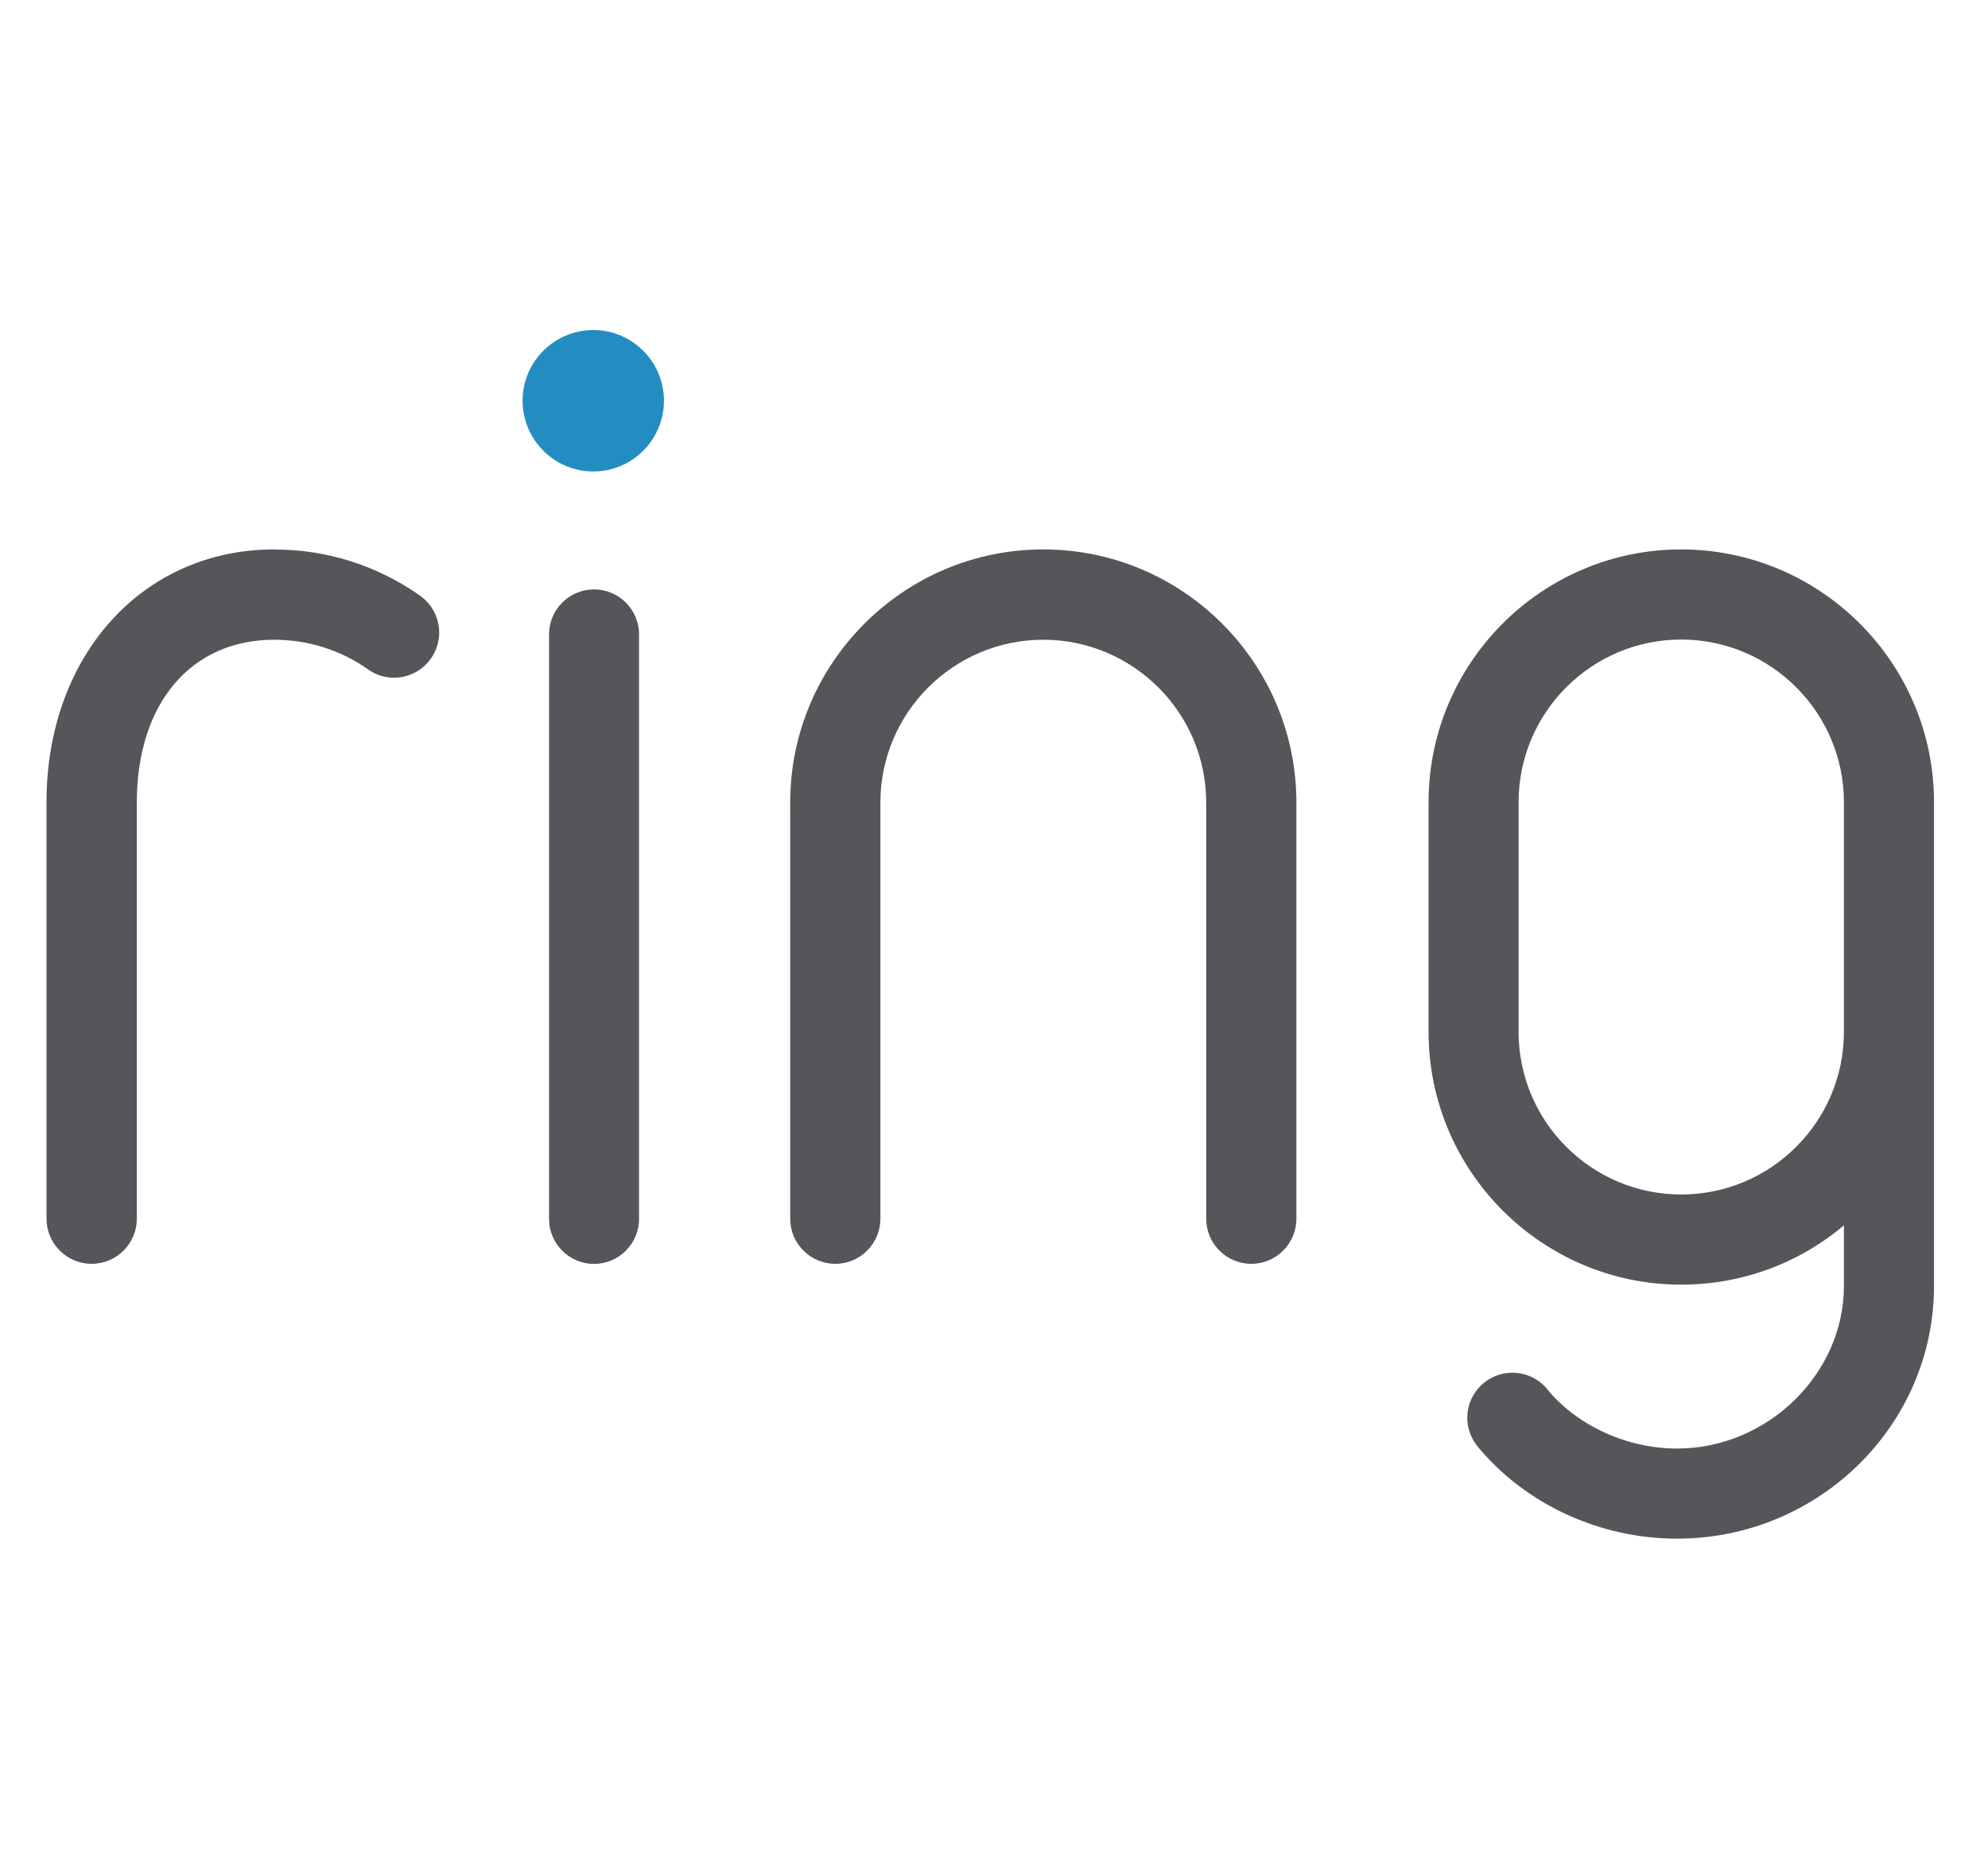 <svg height="75" width="79.8" style="max-height: 500px" xmlns="http://www.w3.org/2000/svg" xmlns:xlink="http://www.w3.org/1999/xlink" viewBox="35.25 0 79.8 75" version="1.1">
<g id="surface1">
<path style="stroke:none;fill-rule:nonzero;fill:rgb(32.941%,33.725%,35.294%);fill-opacity:1;" d="M 112.883 51.594 L 112.883 32.195 C 112.883 32.195 112.883 32.188 112.883 32.184 C 112.875 26.598 108.328 22.055 102.734 22.051 C 97.145 22.051 92.594 26.602 92.594 32.195 L 92.594 41.414 C 92.594 47.008 97.145 51.559 102.738 51.559 C 105.145 51.559 107.438 50.719 109.266 49.18 L 109.266 51.613 C 109.266 55.148 106.195 58.137 102.57 58.137 C 100.566 58.137 98.57 57.227 97.359 55.762 C 97.359 55.754 97.355 55.75 97.352 55.746 C 97.004 55.332 96.5 55.094 95.957 55.094 C 94.961 55.094 94.148 55.906 94.148 56.902 C 94.148 57.316 94.293 57.719 94.555 58.043 C 94.559 58.047 94.559 58.051 94.562 58.055 C 96.473 60.371 99.465 61.754 102.566 61.754 C 108.254 61.754 112.883 57.203 112.883 51.609 C 112.883 51.602 112.883 51.598 112.883 51.59 M 109.266 32.199 L 109.266 41.414 C 109.266 45.016 106.336 47.941 102.734 47.941 C 99.137 47.941 96.207 45.016 96.207 41.41 L 96.207 32.199 C 96.207 28.598 99.137 25.668 102.734 25.668 C 106.336 25.668 109.266 28.598 109.266 32.199"></path>
<path style="stroke:none;fill-rule:nonzero;fill:rgb(32.941%,33.725%,35.294%);fill-opacity:1;" d="M 77.129 22.051 C 71.531 22.051 66.973 26.605 66.969 32.203 C 66.969 32.207 66.969 32.211 66.969 32.211 L 66.969 48.91 C 66.969 49.91 67.781 50.723 68.781 50.723 C 69.777 50.723 70.59 49.91 70.59 48.91 L 70.59 32.211 C 70.59 28.609 73.523 25.676 77.129 25.676 C 80.734 25.676 83.668 28.609 83.668 32.211 L 83.668 48.91 C 83.668 49.91 84.48 50.723 85.477 50.723 C 86.477 50.723 87.289 49.91 87.289 48.91 L 87.289 32.207 C 87.285 26.609 82.73 22.051 77.129 22.051"></path>
<path style="stroke:none;fill-rule:nonzero;fill:rgb(32.941%,33.725%,35.294%);fill-opacity:1;" d="M 52.129 23.922 C 52.129 23.922 52.117 23.91 52.109 23.906 C 52.109 23.906 52.078 23.883 52.078 23.883 C 50.367 22.688 48.355 22.055 46.289 22.055 L 46.285 22.055 C 46.277 22.055 46.262 22.051 46.254 22.051 C 40.961 22.055 37.121 26.324 37.117 32.188 C 37.117 32.195 37.117 32.203 37.117 32.211 L 37.117 48.91 C 37.117 49.91 37.93 50.723 38.93 50.723 C 39.93 50.723 40.742 49.91 40.742 48.91 L 40.742 32.211 C 40.742 28.242 42.906 25.676 46.258 25.676 C 47.621 25.676 48.93 26.09 50.039 26.875 C 50.047 26.883 50.051 26.887 50.059 26.891 C 50.359 27.094 50.707 27.199 51.07 27.199 C 52.066 27.199 52.879 26.387 52.879 25.387 C 52.879 24.809 52.602 24.262 52.129 23.922"></path>
<path style="stroke:none;fill-rule:nonzero;fill:rgb(32.941%,33.725%,35.294%);fill-opacity:1;" d="M 59.094 23.656 C 58.098 23.656 57.289 24.465 57.289 25.461 L 57.289 48.918 C 57.289 49.914 58.098 50.727 59.094 50.727 C 60.09 50.727 60.902 49.914 60.902 48.918 L 60.902 25.461 C 60.902 24.465 60.09 23.656 59.094 23.656"></path>
<path style="stroke:none;fill-rule:nonzero;fill:rgb(13.725%,55.294%,75.686%);fill-opacity:1;" d="M 59.066 13.246 C 57.5 13.246 56.227 14.52 56.227 16.082 C 56.227 17.648 57.5 18.922 59.066 18.922 C 60.629 18.922 61.902 17.648 61.902 16.082 C 61.902 14.52 60.629 13.246 59.066 13.246"></path>
</g>
</svg>